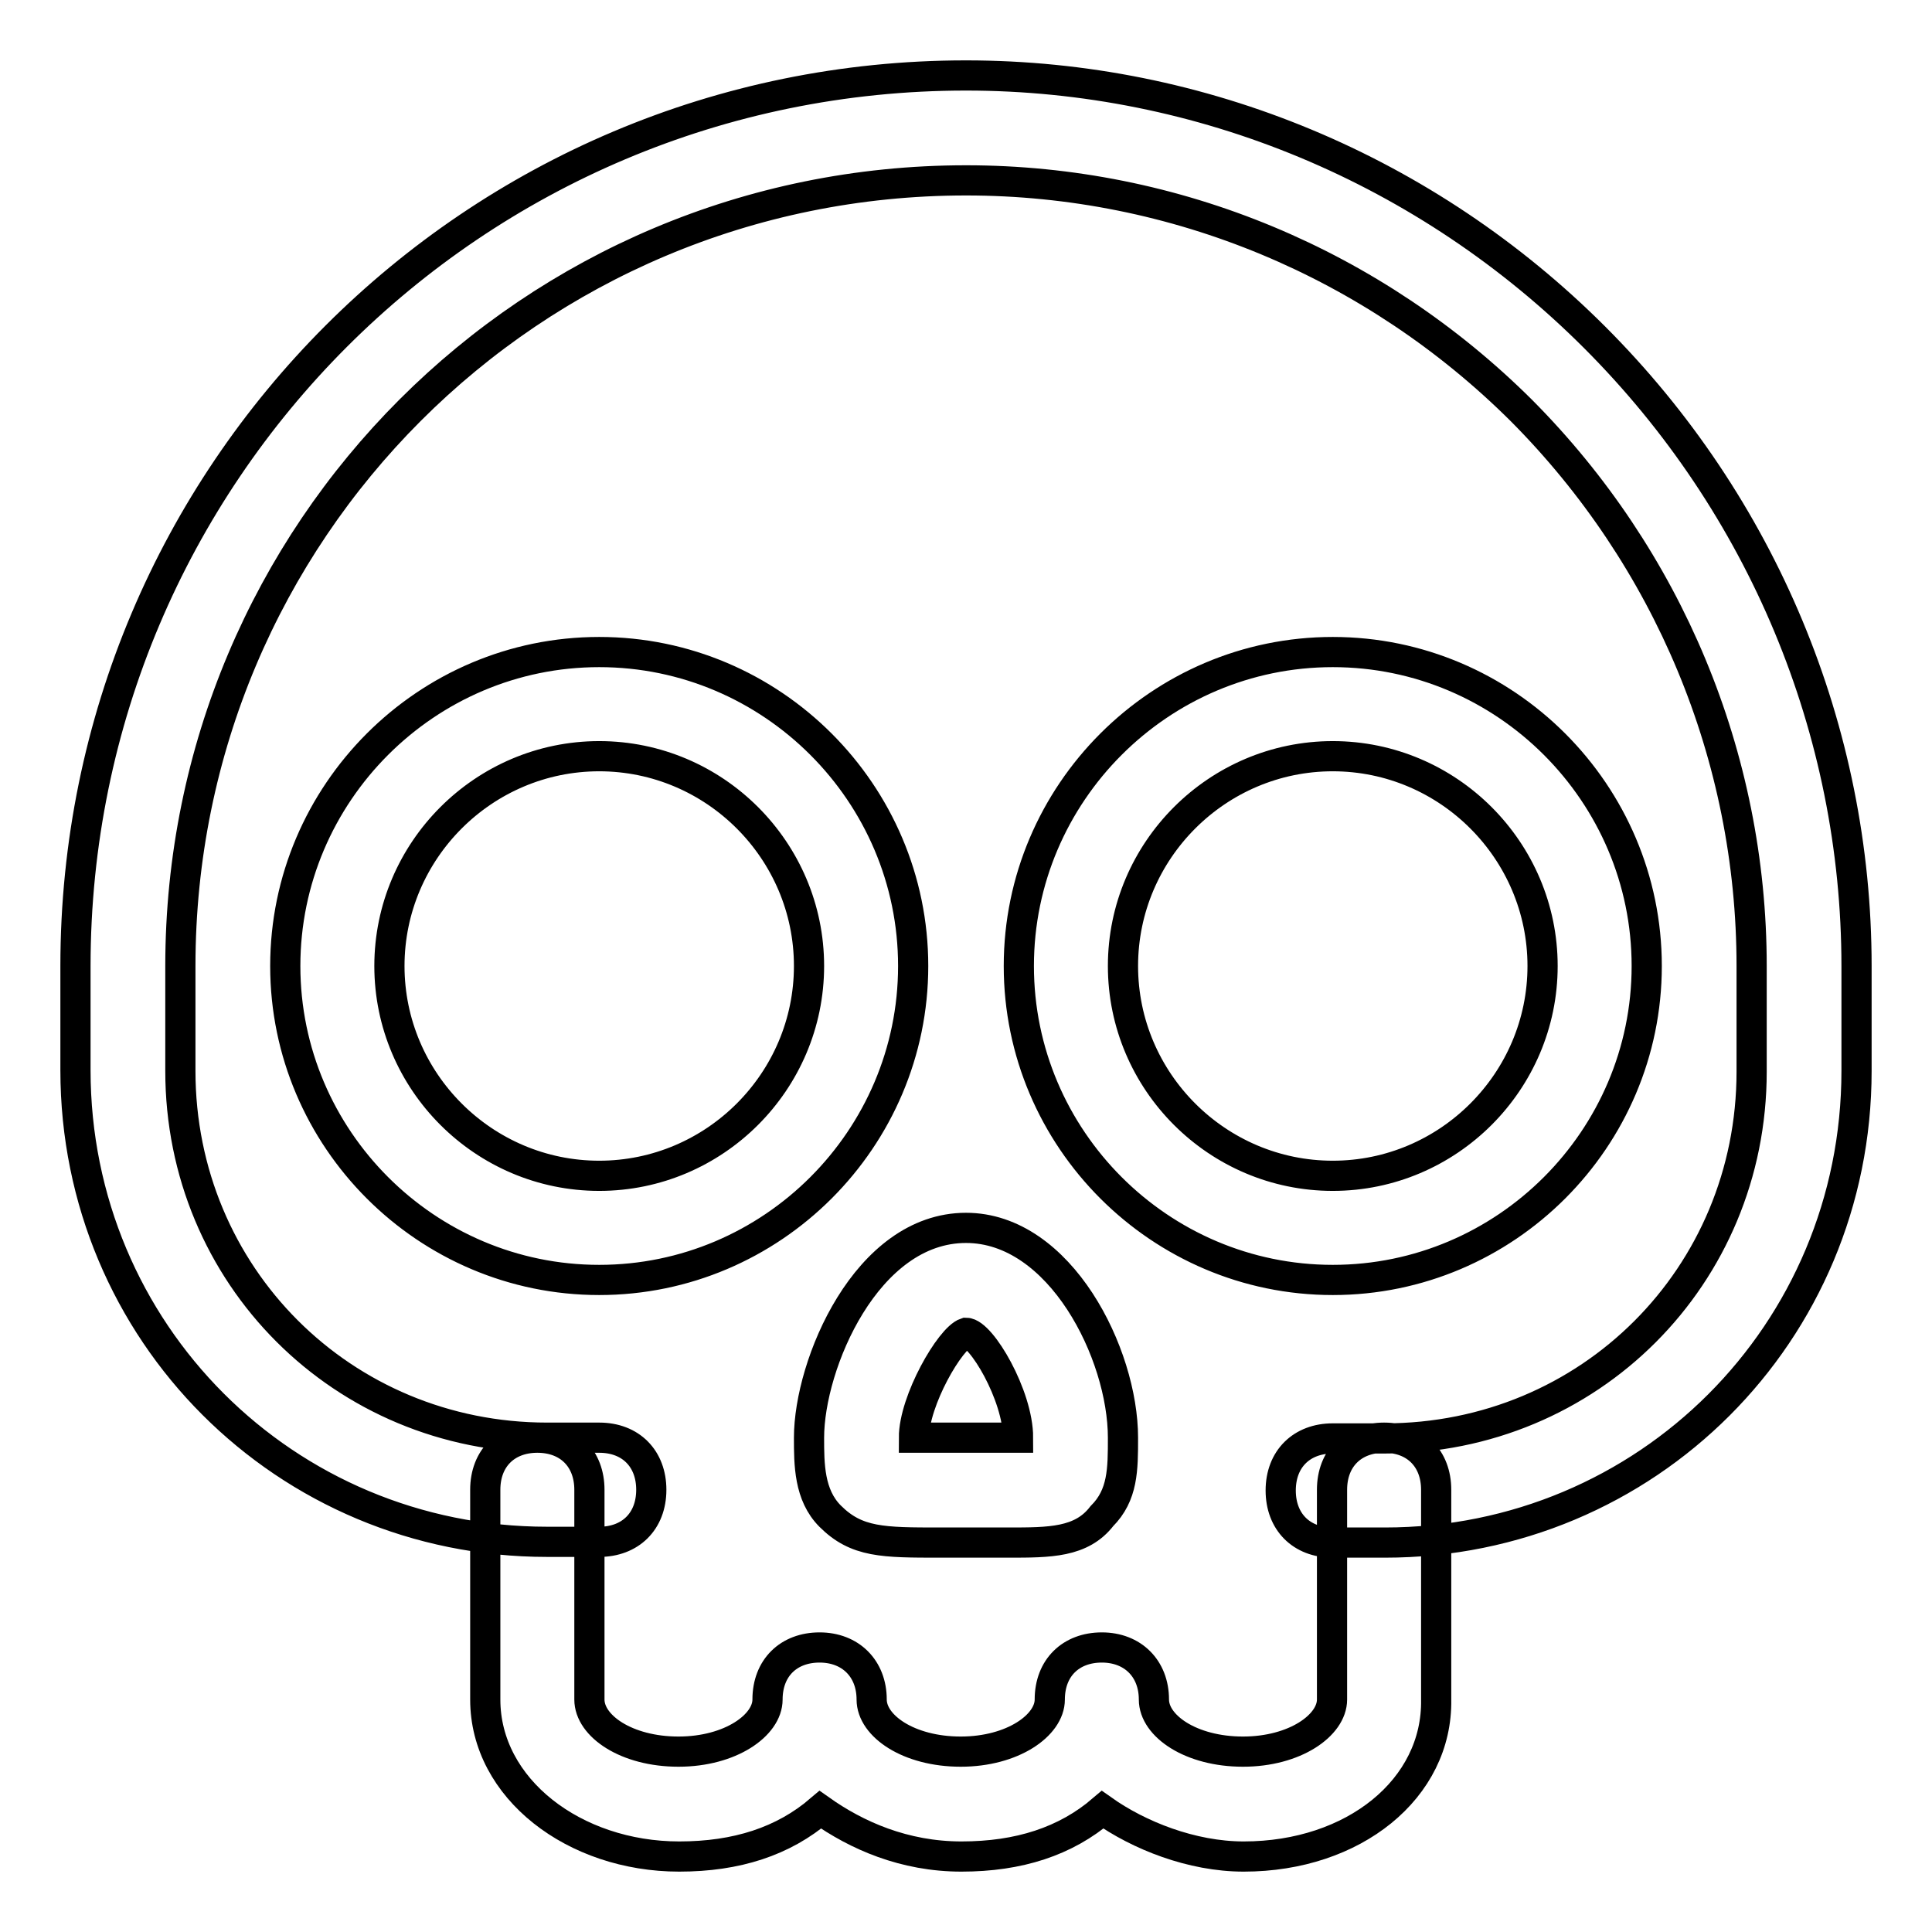 <?xml version="1.0" encoding="utf-8"?>
<!-- Svg Vector Icons : http://www.onlinewebfonts.com/icon -->
<!DOCTYPE svg PUBLIC "-//W3C//DTD SVG 1.1//EN" "http://www.w3.org/Graphics/SVG/1.1/DTD/svg11.dtd">
<svg version="1.1" xmlns="http://www.w3.org/2000/svg" xmlns:xlink="http://www.w3.org/1999/xlink" x="0px" y="0px" viewBox="0 0 256 256" enable-background="new 0 0 256 256" xml:space="preserve">
<g> <path stroke-width="4" fill-opacity="0" stroke="#000000"  d="M79.4,169.6c-22.9,0-41.6-18.7-41.6-41.6s18.7-41.6,41.6-41.6c22.9,0,41.6,18.7,41.6,41.6 S102.3,169.6,79.4,169.6z M79.4,100.2c-15.3,0-27.8,12.5-27.8,27.8s12.5,27.8,27.8,27.8c15.3,0,27.8-12.5,27.8-27.8 S94.7,100.2,79.4,100.2z M176.6,169.6c-22.9,0-41.6-18.7-41.6-41.6s18.7-41.6,41.6-41.6c22.9,0,41.6,18.7,41.6,41.6 S199.5,169.6,176.6,169.6L176.6,169.6z M176.6,100.2c-15.3,0-27.8,12.5-27.8,27.8s12.5,27.8,27.8,27.8s27.8-12.5,27.8-27.8 S191.9,100.2,176.6,100.2z M133.6,204.4h-9c-7.6,0-11.1,0-14.6-3.5c-2.8-2.8-2.8-6.9-2.8-10.4c0-9.7,7.6-27.8,20.8-27.8 c12.5,0,20.8,16.7,20.8,27.8c0,4.2,0,7.6-2.8,10.4C143.3,204.4,139.1,204.4,133.6,204.4z M128,190.5h6.9c0-5.6-4.9-13.9-6.9-13.9 c-2.1,0.7-6.9,9-6.9,13.9H128z M183.5,204.4h-6.9c-4.2,0-6.9-2.8-6.9-6.9c0-4.2,2.8-6.9,6.9-6.9h6.9c27.1,0,48.6-21.5,48.6-48.6 V128c0-27.8-11.1-54.1-30.5-73.6C182.1,35,155.8,23.9,128,23.9C70.4,23.9,23.9,70.4,23.9,128v13.9c0,27.1,21.5,48.6,48.6,48.6h6.9 c4.2,0,6.9,2.8,6.9,6.9c0,4.2-2.8,6.9-6.9,6.9h-6.9c-34.7,0-62.5-27.8-62.5-62.5V128C10,62.8,62.8,10,128,10 c31.2,0,61.1,12.5,83.3,34.7C233.5,66.9,246,96.8,246,128v13.9C246,176.6,218.2,204.4,183.5,204.4L183.5,204.4z M164.8,246 c-6.9,0-13.9-2.8-18.7-6.2c-4.9,4.2-11.1,6.2-18.7,6.2c-7.6,0-13.9-2.8-18.7-6.2c-4.9,4.2-11.1,6.2-18.7,6.2 c-13.9,0-25.7-9-25.7-20.8v-27.8c0-4.2,2.8-6.9,6.9-6.9c4.2,0,6.9,2.8,6.9,6.9v27.8c0,3.5,4.9,6.9,11.8,6.9 c6.9,0,11.8-3.5,11.8-6.9c0-4.2,2.8-6.9,6.9-6.9s6.9,2.8,6.9,6.9c0,3.5,4.9,6.9,11.8,6.9c6.9,0,11.8-3.5,11.8-6.9 c0-4.2,2.8-6.9,6.9-6.9s6.9,2.8,6.9,6.9c0,3.5,4.9,6.9,11.8,6.9s11.8-3.5,11.8-6.9v-27.8c0-4.2,2.8-6.9,6.9-6.9 c4.2,0,6.9,2.8,6.9,6.9v27.8C190.5,237,179.4,246,164.8,246L164.8,246z"/></g>
</svg>